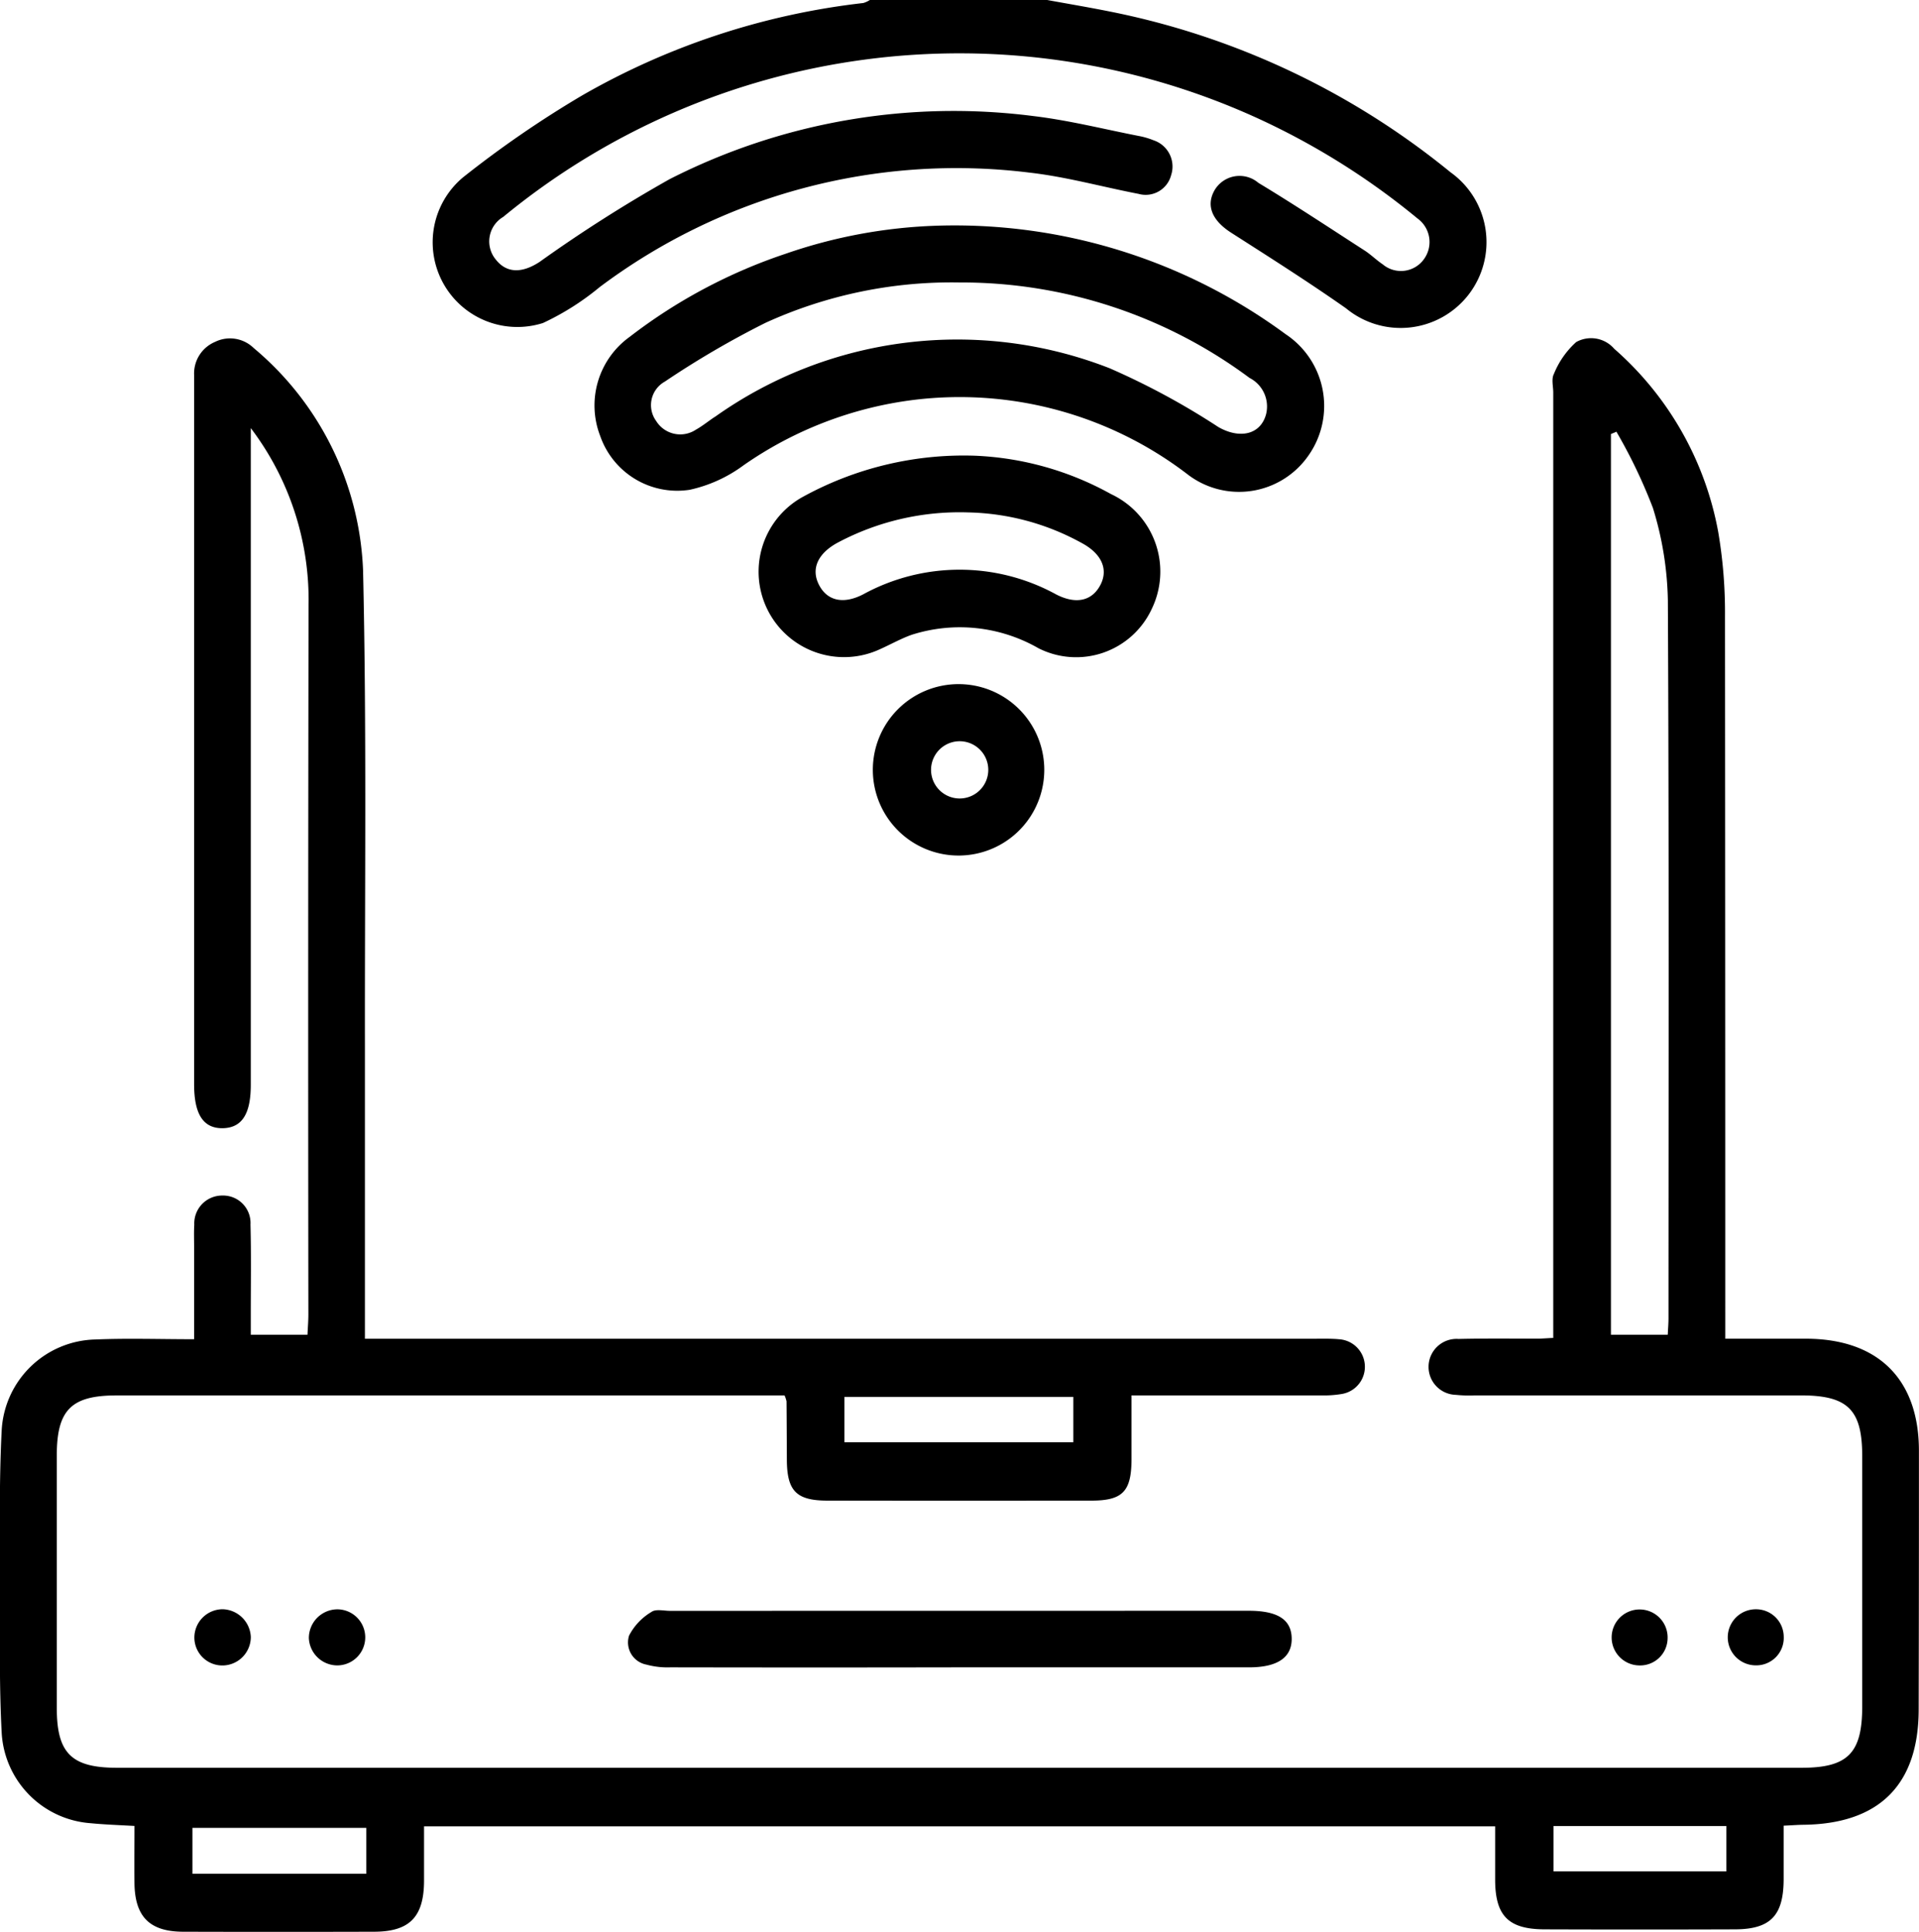 <svg xmlns="http://www.w3.org/2000/svg" width="69.94" height="70.417" viewBox="0 0 69.94 70.417"><g id="WIFI" transform="translate(-4096.313 -3895.251)"><path id="Trazado_408" data-name="Trazado 408" d="M4191.586,3907.029a9.558,9.558,0,0,0,2.075-1.312,21.66,21.66,0,0,1,15.672-4.174c1.335.152,2.646.519,3.97.774a.959.959,0,0,0,1.187-.679,1.008,1.008,0,0,0-.645-1.276,2.764,2.764,0,0,0-.527-.154c-1.278-.25-2.549-.571-3.839-.726a22.808,22.808,0,0,0-13.268,2.3,51.95,51.95,0,0,0-4.74,3.017c-.649.422-1.2.407-1.589-.083a1.036,1.036,0,0,1,.266-1.559,26.157,26.157,0,0,1,27.334-3.669,26.518,26.518,0,0,1,5.989,3.726,1.06,1.06,0,0,1,.244,1.469,1.031,1.031,0,0,1-1.515.2c-.228-.152-.425-.351-.655-.5-1.287-.831-2.565-1.678-3.876-2.469a1.056,1.056,0,0,0-1.612.3c-.3.562-.048,1.091.629,1.523,1.406.9,2.816,1.794,4.18,2.752a3.128,3.128,0,1,0,3.809-4.958,28.381,28.381,0,0,0-12.419-5.86c-.758-.152-1.521-.281-2.282-.42h-6.464a.87.87,0,0,1-.24.11,26.6,26.6,0,0,0-10.234,3.362,38.269,38.269,0,0,0-4.352,2.992,3.086,3.086,0,0,0,2.9,5.313Z" transform="translate(-75.495)"></path><path id="Trazado_409" data-name="Trazado 409" d="M4166.25,4007.169c0-2.6-1.48-4.074-4.1-4.084-.957,0-1.914,0-2.958,0v-.947q0-12.686-.01-25.371a17.461,17.461,0,0,0-.245-3.076,11.666,11.666,0,0,0-3.792-6.686,1.114,1.114,0,0,0-1.386-.245,3.15,3.15,0,0,0-.814,1.166c-.095.18-.022.45-.022.679q0,16.742,0,33.484v.967c-.249.012-.406.026-.563.027-.962,0-1.925-.012-2.888.011a1.02,1.02,0,1,0-.1,2.037,4.758,4.758,0,0,0,.687.02h11.894c1.7,0,2.229.518,2.23,2.2q0,4.572,0,9.145c0,1.694-.525,2.227-2.208,2.227q-30.7,0-61.4,0c-1.657,0-2.191-.53-2.192-2.173q0-4.607,0-9.213c0-1.656.528-2.185,2.174-2.185h24.35a1.111,1.111,0,0,1,.072.214c.006.71.009,1.421.012,2.131.006,1.136.343,1.487,1.473,1.489q4.813.008,9.626,0c1.137,0,1.455-.333,1.462-1.487,0-.768,0-1.536,0-2.348,2.383,0,4.649,0,6.917,0a3.92,3.92,0,0,0,.75-.052,1.005,1.005,0,0,0-.1-1.994c-.273-.026-.55-.019-.824-.019h-34.682v-.852q0-4.916,0-9.832c-.008-5.775.065-11.553-.068-17.325a11.13,11.13,0,0,0-3.987-8.1,1.236,1.236,0,0,0-1.41-.222,1.25,1.25,0,0,0-.76,1.206q0,.241,0,.481,0,12.685,0,25.371c0,1.1.34,1.616,1.054,1.6.689-.018,1.011-.519,1.011-1.578q0-11.517,0-23.033v-.906a10.356,10.356,0,0,1,2.106,6.451q-.023,12.926-.007,25.852c0,.243-.021.487-.032.74h-2.067c0-.286,0-.534,0-.782,0-1.077.017-2.155-.011-3.231a1,1,0,0,0-1.028-1.059,1.017,1.017,0,0,0-1.02,1.065c-.017.274-.005.55-.006.825,0,1.091,0,2.181,0,3.347-1.259,0-2.426-.04-3.588.009a3.5,3.5,0,0,0-3.425,3.3c-.1,1.943-.062,3.894-.062,5.841,0,1.741-.031,3.486.063,5.222a3.5,3.5,0,0,0,3.238,3.267c.515.05,1.033.068,1.6.1,0,.737-.008,1.421,0,2.1.019,1.215.56,1.753,1.778,1.756q3.472.01,6.944,0c1.3,0,1.824-.533,1.832-1.842,0-.677,0-1.355,0-2h39.037c0,.7,0,1.339,0,1.978.011,1.29.491,1.772,1.8,1.777q3.472.012,6.944,0c1.29-.005,1.761-.5,1.771-1.8,0-.653,0-1.305,0-1.979.32-.015.524-.031.728-.033,2.764-.034,4.193-1.467,4.193-4.209Q4166.252,4011.879,4166.25,4007.169Zm-9.127-4.822c0,.18-.016.359-.027.592h-2.071v-32.826l.2-.085a19.024,19.024,0,0,1,1.33,2.778,12.048,12.048,0,0,1,.545,3.367C4157.144,3984.9,4157.125,3993.622,4157.123,4002.347Zm-30.034,2.859h8.343v1.653h-8.343Zm-17.425,17.38h-6.338v-1.673h6.338Zm49.567-.087h-6.3v-1.652h6.3Z" transform="translate(0 -59.042)"></path><path id="Trazado_410" data-name="Trazado 410" d="M4247.873,3951.3a3.137,3.137,0,0,0-.838-4.414,20.344,20.344,0,0,0-12.7-3.954,18.611,18.611,0,0,0-5.542,1.029,19.328,19.328,0,0,0-5.667,3.024,3.079,3.079,0,0,0-1.071,3.614,2.973,2.973,0,0,0,3.263,1.958,5.149,5.149,0,0,0,1.96-.892,13.828,13.828,0,0,1,6.214-2.385,13.662,13.662,0,0,1,9.95,2.7A3.078,3.078,0,0,0,4247.873,3951.3Zm-21.651-1.395c-.228.152-.442.328-.681.462a1.032,1.032,0,0,1-1.445-.314.981.981,0,0,1,.316-1.44,32.961,32.961,0,0,1,3.666-2.141,16.338,16.338,0,0,1,7.069-1.471,17.6,17.6,0,0,1,10.573,3.479,1.169,1.169,0,0,1,.6,1.333c-.205.739-.96.9-1.734.459a26.793,26.793,0,0,0-3.967-2.145A15.249,15.249,0,0,0,4226.222,3949.909Z" transform="translate(-103.866 -39.455)"></path><path id="Trazado_411" data-name="Trazado 411" d="M4270.851,3997.039a3.12,3.12,0,0,0-1.483-4.184,11.162,11.162,0,0,0-4.972-1.4,12.179,12.179,0,0,0-6.312,1.528,3.114,3.114,0,0,0,2.887,5.513c.375-.168.737-.373,1.123-.511a5.758,5.758,0,0,1,4.627.487A3.038,3.038,0,0,0,4270.851,3997.039Zm-3.484-.528a7.322,7.322,0,0,0-7.039,0c-.727.372-1.305.227-1.6-.339-.308-.585-.053-1.156.68-1.55a9.461,9.461,0,0,1,4.753-1.1,8.938,8.938,0,0,1,4.132,1.112c.706.376.971.924.71,1.484C4268.711,3996.731,4268.125,3996.9,4267.366,3996.511Z" transform="translate(-132.561 -79.595)"></path><path id="Trazado_412" data-name="Trazado 412" d="M4230.443,4235.344c-.229,0-.519-.073-.673.038a2.149,2.149,0,0,0-.82.865.823.823,0,0,0,.631,1.057,2.936,2.936,0,0,0,.879.1q5.255.01,10.51,0h10.579c1.032,0,1.558-.358,1.551-1.049s-.509-1.014-1.567-1.014Z" transform="translate(-109.71 -281.383)"></path><path id="Trazado_413" data-name="Trazado 413" d="M4283.96,4039.735a3.124,3.124,0,1,0,.061,6.247,3.124,3.124,0,0,0-.061-6.247Zm.012,4.168a1.043,1.043,0,0,1-.032-2.085,1.043,1.043,0,1,1,.032,2.085Z" transform="translate(-152.695 -119.55)"></path><path id="Trazado_414" data-name="Trazado 414" d="M4137.365,4236.179a1.02,1.02,0,0,0,1.077,1,1.039,1.039,0,0,0,.98-1.037,1.057,1.057,0,0,0-1.016-1.011A1.034,1.034,0,0,0,4137.365,4236.179Z" transform="translate(-33.968 -281.228)"></path><path id="Trazado_415" data-name="Trazado 415" d="M4161.544,4236.2a1.04,1.04,0,0,0,1.02,1,1.022,1.022,0,0,0,.025-2.044A1.045,1.045,0,0,0,4161.544,4236.2Z" transform="translate(-53.974 -281.25)"></path><path id="Trazado_416" data-name="Trazado 416" d="M4438.728,4236.231a1.02,1.02,0,1,0-1.03.973A1,1,0,0,0,4438.728,4236.231Z" transform="translate(-281.638 -281.253)"></path><path id="Trazado_417" data-name="Trazado 417" d="M4463.183,4236.15a1.008,1.008,0,0,0-1.013-1,1.022,1.022,0,1,0-.01,2.044A1,1,0,0,0,4463.183,4236.15Z" transform="translate(-301.86 -281.246)"></path></g></svg>